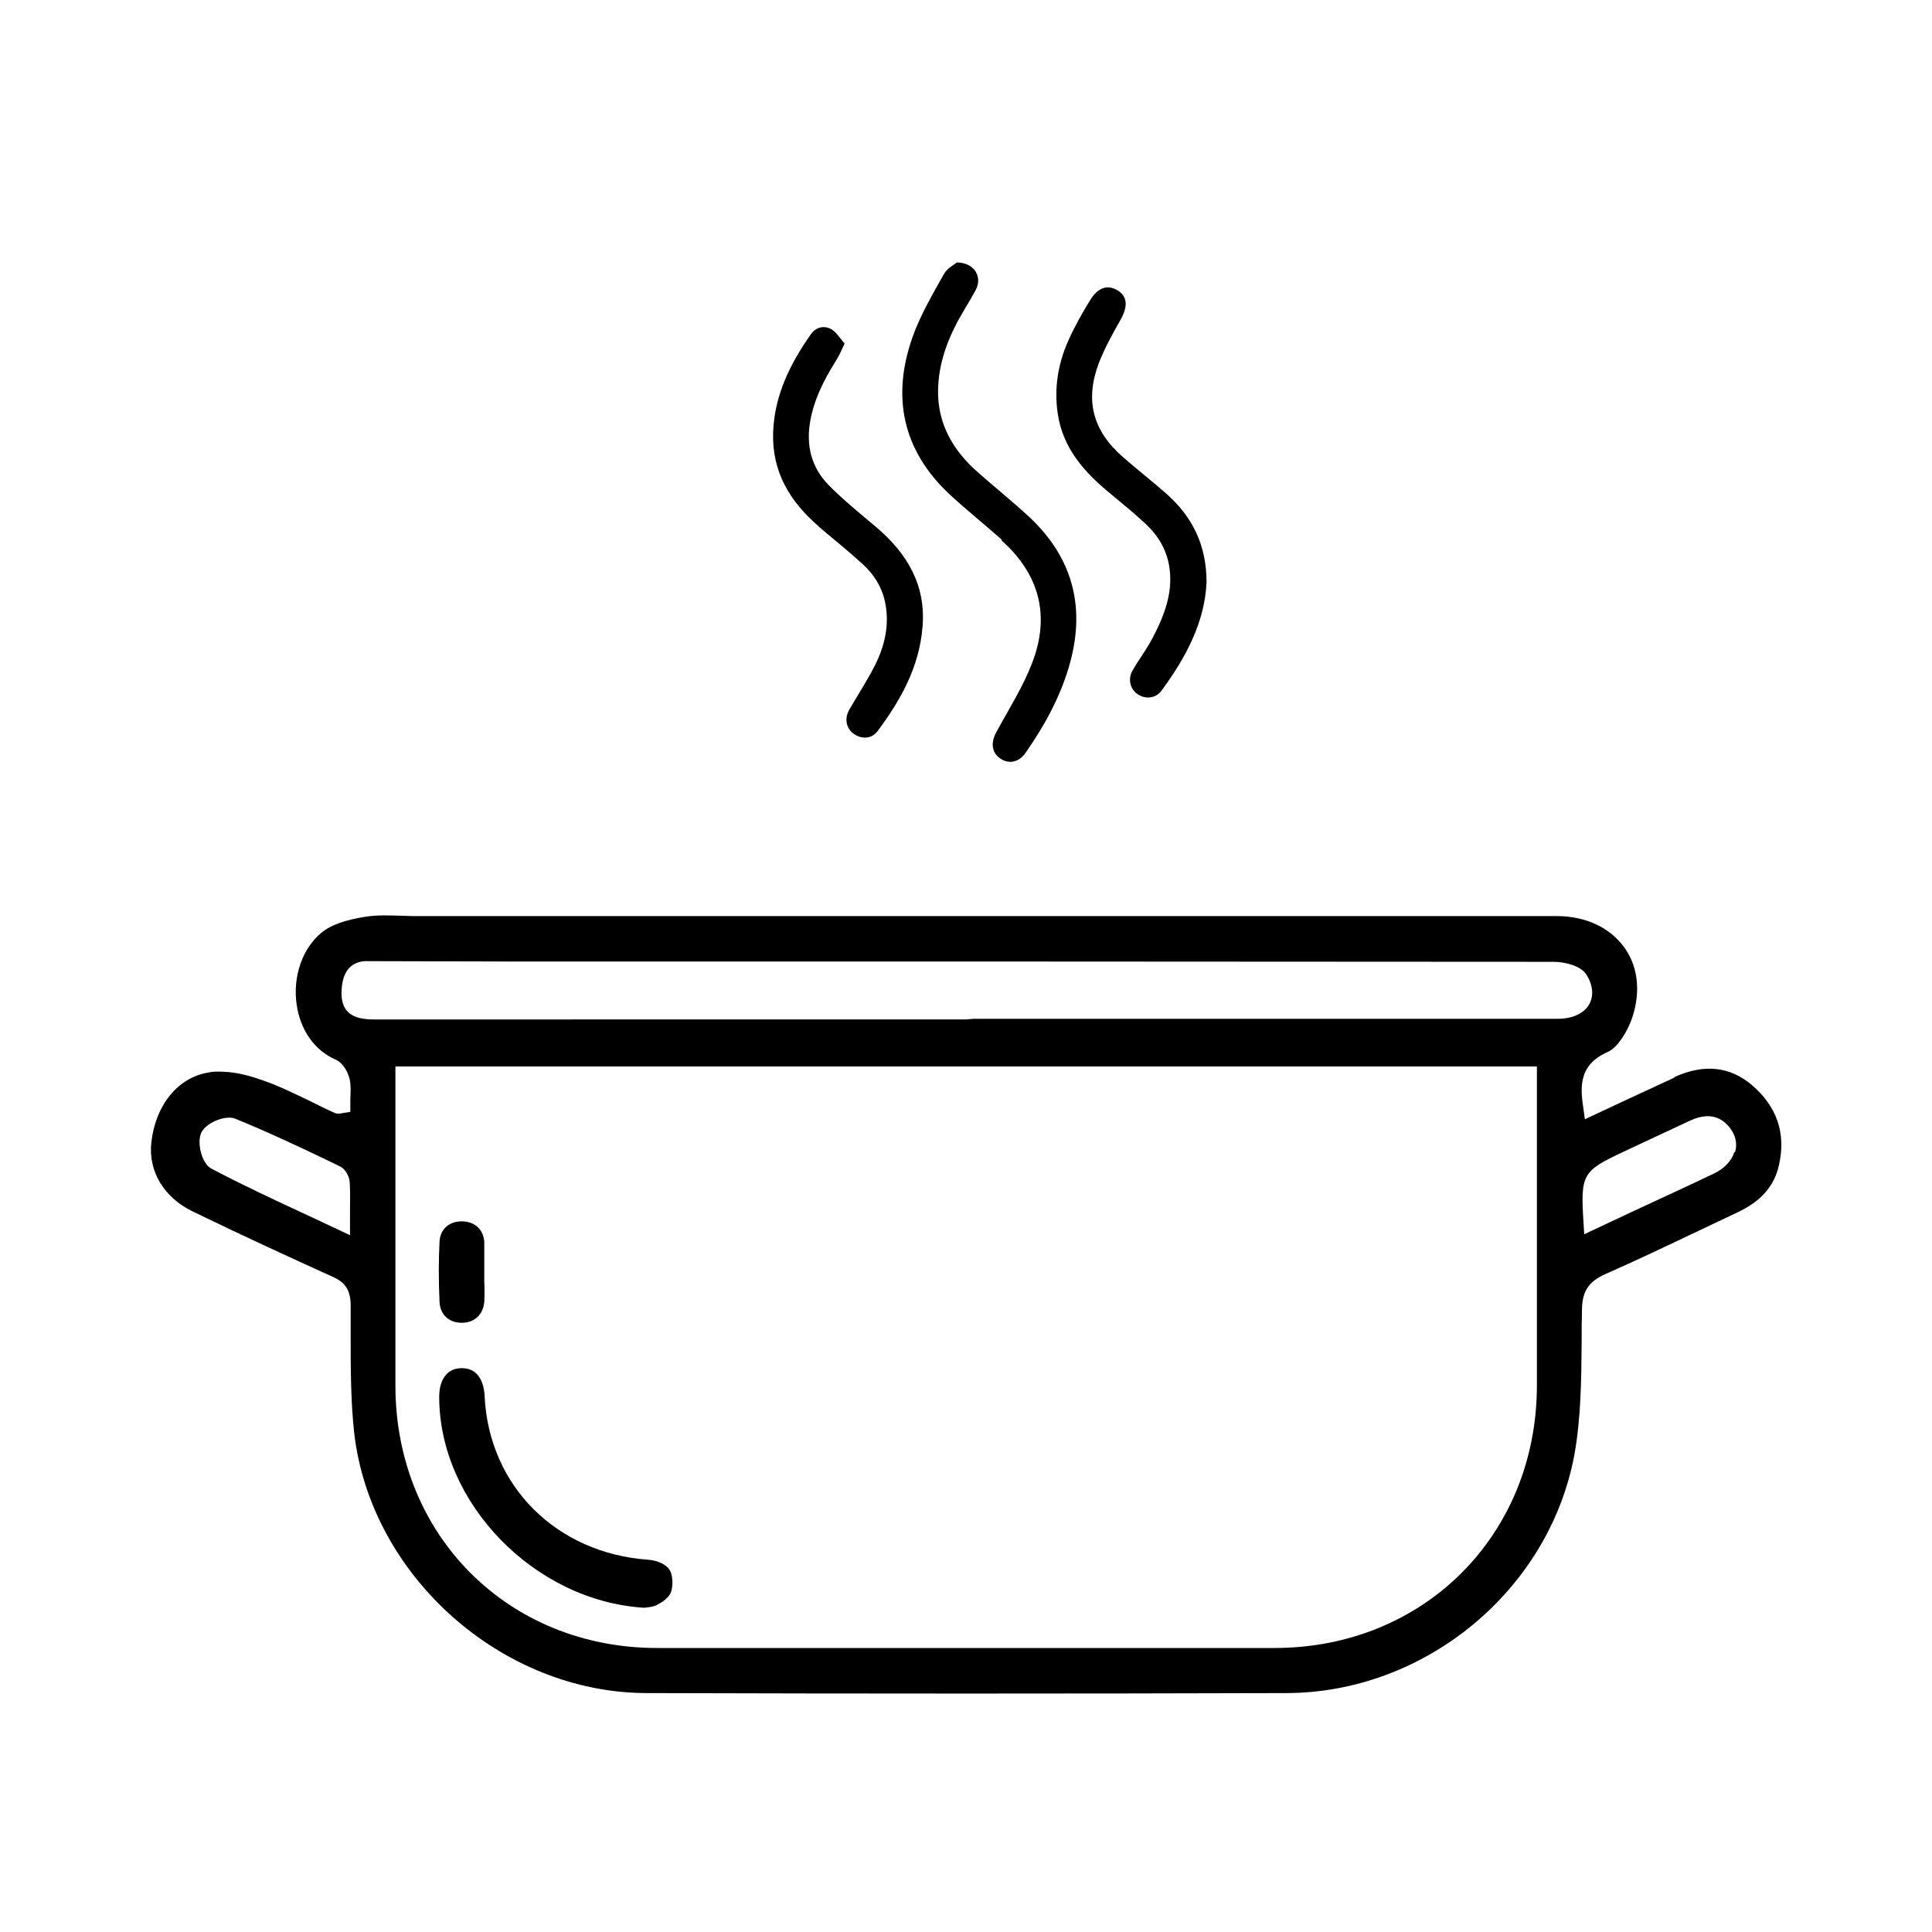 <?xml version="1.0" encoding="UTF-8"?><svg id="a" xmlns="http://www.w3.org/2000/svg" viewBox="0 0 60 60"><defs><style>.b{fill:#000000;}</style></defs><path class="b" d="M51.99,33.47c-.55,.25-1.09,.51-1.66,.77l-1.11,.52-.04-.29c-.09-.62-.21-1.38,.75-1.8,.29-.13,.56-.56,.71-.93,.32-.82,.26-1.66-.17-2.28-.44-.64-1.21-1.01-2.12-1.01H13.04c-.18,0-.35,0-.53-.01-.41-.01-.79-.03-1.16,.03-.64,.1-1.08,.26-1.36,.49-.59,.48-.9,1.35-.78,2.22,.11,.8,.55,1.44,1.22,1.73,.22,.1,.38,.38,.43,.61,.04,.2,.03,.41,.02,.6,0,.08,0,.15,0,.22v.19l-.25,.04c-.06,.01-.13,.03-.22,0-.25-.11-.49-.23-.73-.35-.52-.25-1.06-.52-1.61-.7-.34-.12-.79-.24-1.25-.24-.12,0-.24,0-.36,.03-.94,.16-1.63,1.01-1.76,2.17-.1,.89,.39,1.71,1.28,2.14,1.54,.75,3.07,1.45,4.37,2.04,.38,.17,.53,.42,.54,.84,0,.32,0,.64,0,.96,0,1,0,2.04,.11,3.04,.51,4.44,4.58,8.07,9.08,8.08,6.59,.02,13.27,.02,19.87,0,4.31-.01,8.15-3.19,8.94-7.38,.21-1.15,.22-2.36,.23-3.54,0-.34,0-.67,.01-1.01,.01-.55,.21-.85,.72-1.08,.98-.43,1.94-.89,2.91-1.35l1.2-.57c.73-.34,1.15-.82,1.29-1.48,.22-.98-.07-1.81-.84-2.47-.68-.58-1.49-.67-2.41-.25Zm-41.12,4.89l-1.32-.62c-1.04-.48-2.02-.94-2.99-1.45-.3-.16-.45-.81-.31-1.11,.14-.31,.75-.56,1.05-.44,.96,.39,1.92,.84,2.84,1.28l.41,.2c.18,.08,.3,.32,.31,.49,.02,.29,.01,.57,.01,.89v.76Zm36.86,4.66c0,4.65-3.51,8.16-8.15,8.16-3.37,0-6.74,0-10.11,0-3.02,0-6.04,0-9.06,0-4.63,0-8.12-3.5-8.13-8.13,0-2.02,0-4.04,0-6.06v-3.87H47.73v3.88c0,2.01,0,4.02,0,6.03ZM15.59,29.86c10.89,0,21.78,0,32.67,.01,.3,0,.83,.11,1.01,.4,.2,.32,.23,.65,.09,.91-.16,.29-.52,.46-.98,.46H30.23l-.22,.02H11.64c-.31,0-.65-.03-.86-.26-.19-.22-.19-.53-.16-.78,.08-.72,.57-.79,.86-.77,.06,0,.11,0,.17,0h.1m42.11,5.93c-.08,.27-.31,.51-.64,.67-.84,.4-1.69,.79-2.55,1.19l-1.47,.69-.02-.32c-.1-1.55-.05-1.64,1.26-2.25l.51-.24c.51-.24,1.01-.47,1.52-.71,.77-.37,1.16,.05,1.33,.33,.12,.21,.15,.43,.08,.65Z"/><path class="b" d="M31.1,16.78c1.19,1.06,1.52,2.35,.95,3.82-.29,.75-.73,1.44-1.11,2.14-.18,.33-.14,.64,.13,.82,.27,.18,.58,.11,.78-.18,.57-.82,1.05-1.68,1.34-2.65,.54-1.81,.16-3.38-1.23-4.68-.52-.48-1.07-.92-1.6-1.39-.68-.6-1.15-1.33-1.22-2.26-.05-.79,.16-1.54,.51-2.24,.19-.39,.44-.76,.65-1.15,.22-.4-.03-.85-.58-.86-.09,.07-.3,.18-.4,.35-.35,.63-.73,1.27-.97,1.94-.67,1.87-.33,3.55,1.16,4.93,.52,.48,1.07,.92,1.6,1.39Z"/><path class="b" d="M25.42,16.35c.45,.38,.91,.75,1.35,1.15,.38,.34,.64,.76,.73,1.27,.12,.67-.03,1.29-.32,1.88-.24,.47-.53,.92-.8,1.38-.16,.28-.11,.57,.12,.75,.24,.18,.56,.18,.75-.07,.72-.96,1.3-2,1.4-3.24,.11-1.3-.48-2.29-1.45-3.11-.5-.42-1.02-.84-1.48-1.31-.52-.54-.69-1.21-.56-1.96,.12-.69,.43-1.29,.79-1.87,.1-.15,.17-.32,.28-.55-.14-.16-.26-.36-.42-.45-.22-.12-.47-.06-.62,.15-.65,.92-1.14,1.91-1.18,3.06-.04,1.22,.52,2.15,1.42,2.92Z"/><path class="b" d="M34.46,15.31c.38,.32,.77,.63,1.13,.97,.36,.34,.61,.74,.71,1.24,.16,.85-.14,1.6-.52,2.32-.18,.34-.41,.64-.6,.97-.16,.26-.09,.58,.14,.74,.23,.17,.57,.15,.75-.1,.77-1.04,1.35-2.15,1.4-3.37,0-1.18-.46-2.05-1.25-2.75-.44-.39-.91-.75-1.35-1.14-.93-.81-1.18-1.75-.75-2.9,.18-.47,.43-.92,.68-1.36,.23-.41,.22-.72-.09-.91-.31-.19-.61-.1-.86,.31-.24,.39-.47,.8-.66,1.22-.33,.73-.46,1.5-.34,2.3,.16,1.07,.82,1.81,1.61,2.46Z"/><path class="b" d="M20,49.93c.12-.01,.28-.03,.37-.07,.25-.13,.31-.19,.41-.31,.13-.17,.12-.52,.06-.7-.09-.27-.44-.39-.7-.41-2.86-.2-4.96-2.29-5.09-5.09-.01-.26-.11-.86-.7-.86h-.02c-.43,0-.69,.34-.69,.89,0,3.3,2.96,6.34,6.36,6.55Z"/><path class="b" d="M14.32,41.08h.02c.4,0,.67-.26,.7-.66,.01-.21,.01-.42,0-.62v-.28c0-.1,0-.21,0-.31,0-.22,0-.43,0-.65-.03-.38-.3-.63-.7-.63s-.67,.25-.69,.63c-.03,.59-.03,1.2,0,1.87,.02,.39,.28,.64,.67,.65Z"/></svg>